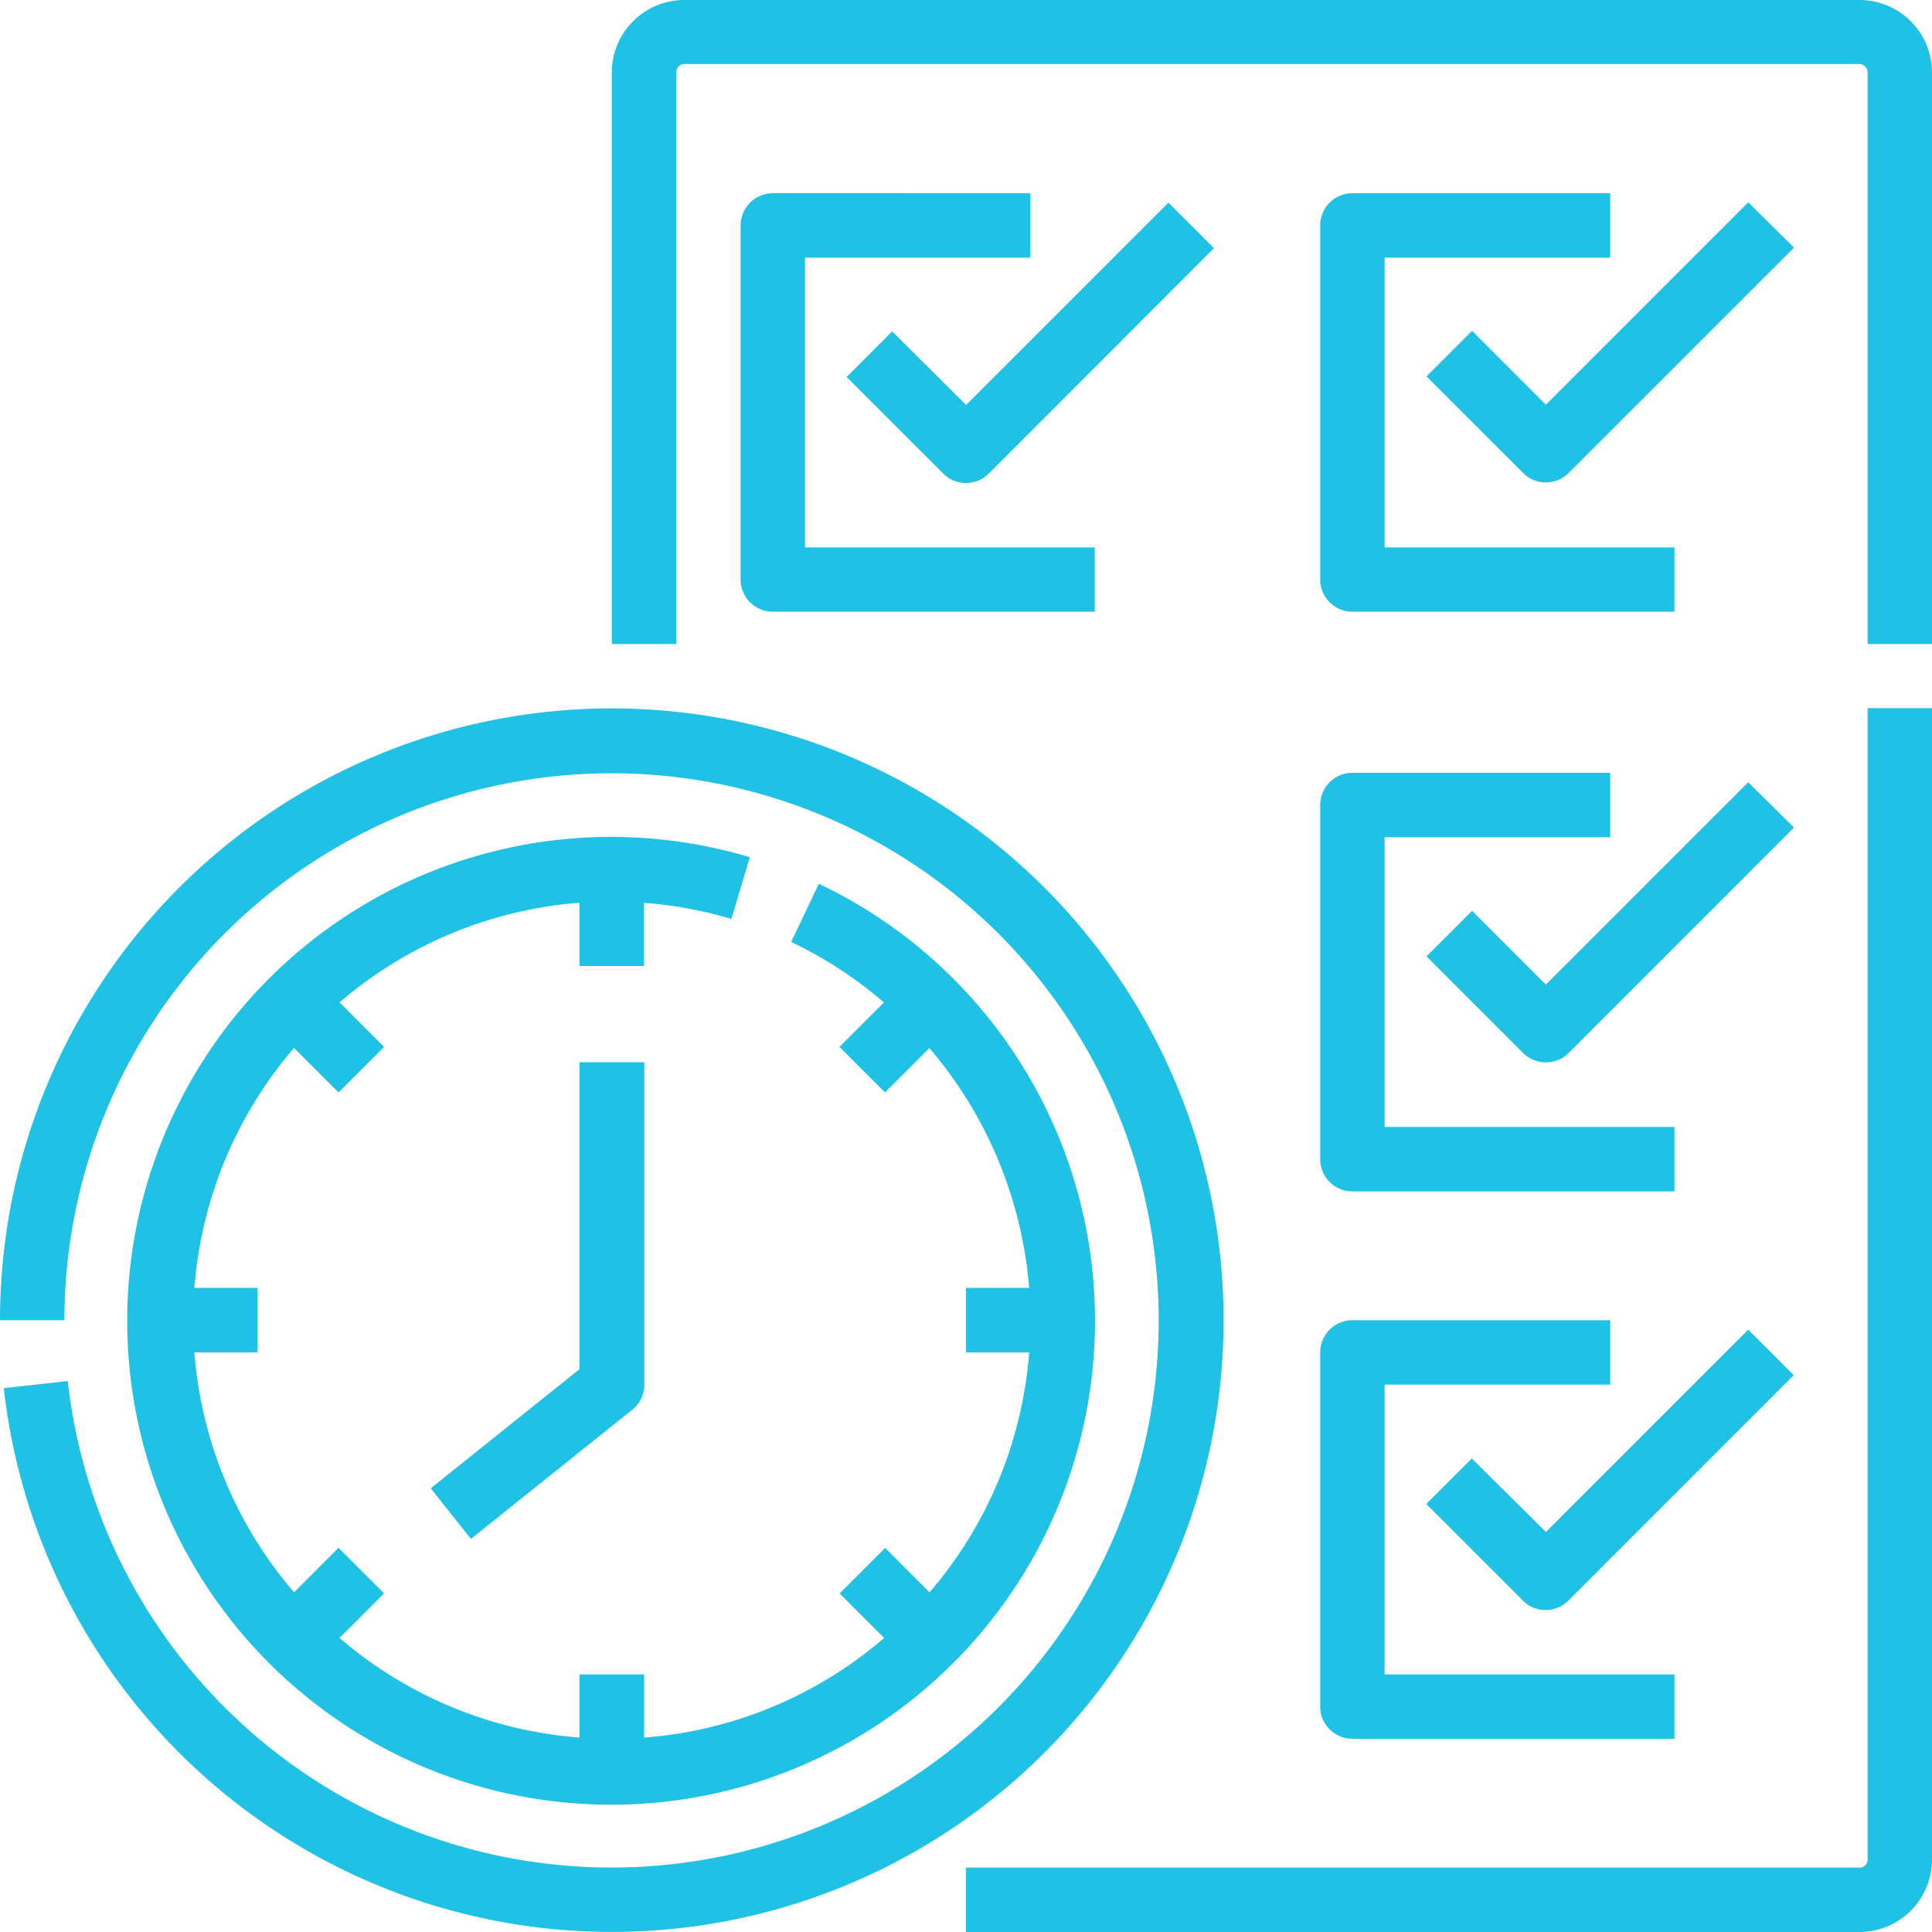 <?xml version="1.0" encoding="UTF-8"?> <svg xmlns="http://www.w3.org/2000/svg" viewBox="0 0 229.17 229.17"> <defs> <style>.cls-1{fill:#1fc1e5}</style> </defs> <g id="Слой_2" data-name="Слой 2"> <g id="Слой_1-2" data-name="Слой 1"> <g id="Line_cutting_stoke_Expand" data-name="Line cutting stoke Expand"> <path class="cls-1" d="M221.53 220.58a.94.94 0 01-.95.95h-106v7.64h106a8.6 8.6 0 008.59-8.59V84h-7.64zM220.58 0H81.16a8.61 8.61 0 00-8.59 8.59v67.8h7.64V8.59a1 1 0 011-1h139.37a1 1 0 01.95 1v67.8h7.64V8.59A8.6 8.6 0 00220.58 0z"></path> <path class="cls-1" d="M207.37 92.79l-24 24-8.76-8.75-5.4 5.4 11.46 11.46a3.82 3.82 0 005.4 0l26.73-26.74z"></path> <path class="cls-1" d="M156.6 137.5a3.82 3.82 0 003.82 3.82h38.2v-7.64h-34.38V99.31H191v-7.64h-30.58a3.82 3.82 0 00-3.82 3.82zM174.58 173l-5.4 5.4 11.46 11.46a3.82 3.82 0 005.4 0l26.73-26.74-5.4-5.4-24 24z"></path> <path class="cls-1" d="M156.6 202.43a3.82 3.82 0 003.82 3.82h38.2v-7.63h-34.38v-34.38H191v-7.64h-30.58a3.82 3.82 0 00-3.82 3.82zM207.37 24l-24 24-8.76-8.76-5.4 5.41 11.46 11.45a3.8 3.8 0 005.4 0l26.73-26.73z"></path> <path class="cls-1" d="M156.6 26.74v42a3.82 3.82 0 003.82 3.82h38.2v-7.63h-34.38V30.56H191v-7.64h-30.58a3.82 3.82 0 00-3.82 3.82zM105.83 39.31l-5.4 5.41 11.45 11.45a3.81 3.81 0 005.41 0L144 29.44l-5.4-5.4-24 24z"></path> <path class="cls-1" d="M87.85 26.74v42a3.82 3.82 0 003.82 3.82h38.19v-7.63H95.49V30.56h26.73v-7.64H91.67a3.82 3.82 0 00-3.82 3.82zM145.14 156.6A72.57 72.57 0 000 156.6h7.64a64.9 64.9 0 11.4 7.22l-7.59.84a72.57 72.57 0 00144.69-8.06z"></path> <path class="cls-1" d="M68.75 162.4l-17.66 14.14 4.77 6L75 167.22a3.82 3.82 0 001.43-3V126h-7.68z"></path> <path class="cls-1" d="M76.39 107.09A49.49 49.49 0 0186.76 109l2.18-7.32a57.4 57.4 0 108.19 3.15l-3.28 6.9a49.36 49.36 0 0111 7.18l-5.27 5.27 5.4 5.4 5.26-5.26a49.94 49.94 0 0111.84 28.45h-7.49v7.64h7.49a49.36 49.36 0 01-11.82 28.47l-5.26-5.27-5.4 5.4 5.28 5.28a49.36 49.36 0 01-28.47 11.82v-7.49h-7.66v7.49a49.36 49.36 0 01-28.47-11.82l5.28-5.29-5.4-5.4-5.28 5.28a49.49 49.49 0 01-11.82-28.47h7.5v-7.64h-7.5a49.49 49.49 0 0111.82-28.47l5.28 5.28 5.4-5.4-5.28-5.28a49.49 49.49 0 0128.47-11.82v7.5h7.64z"></path> </g> </g> </g> </svg> 